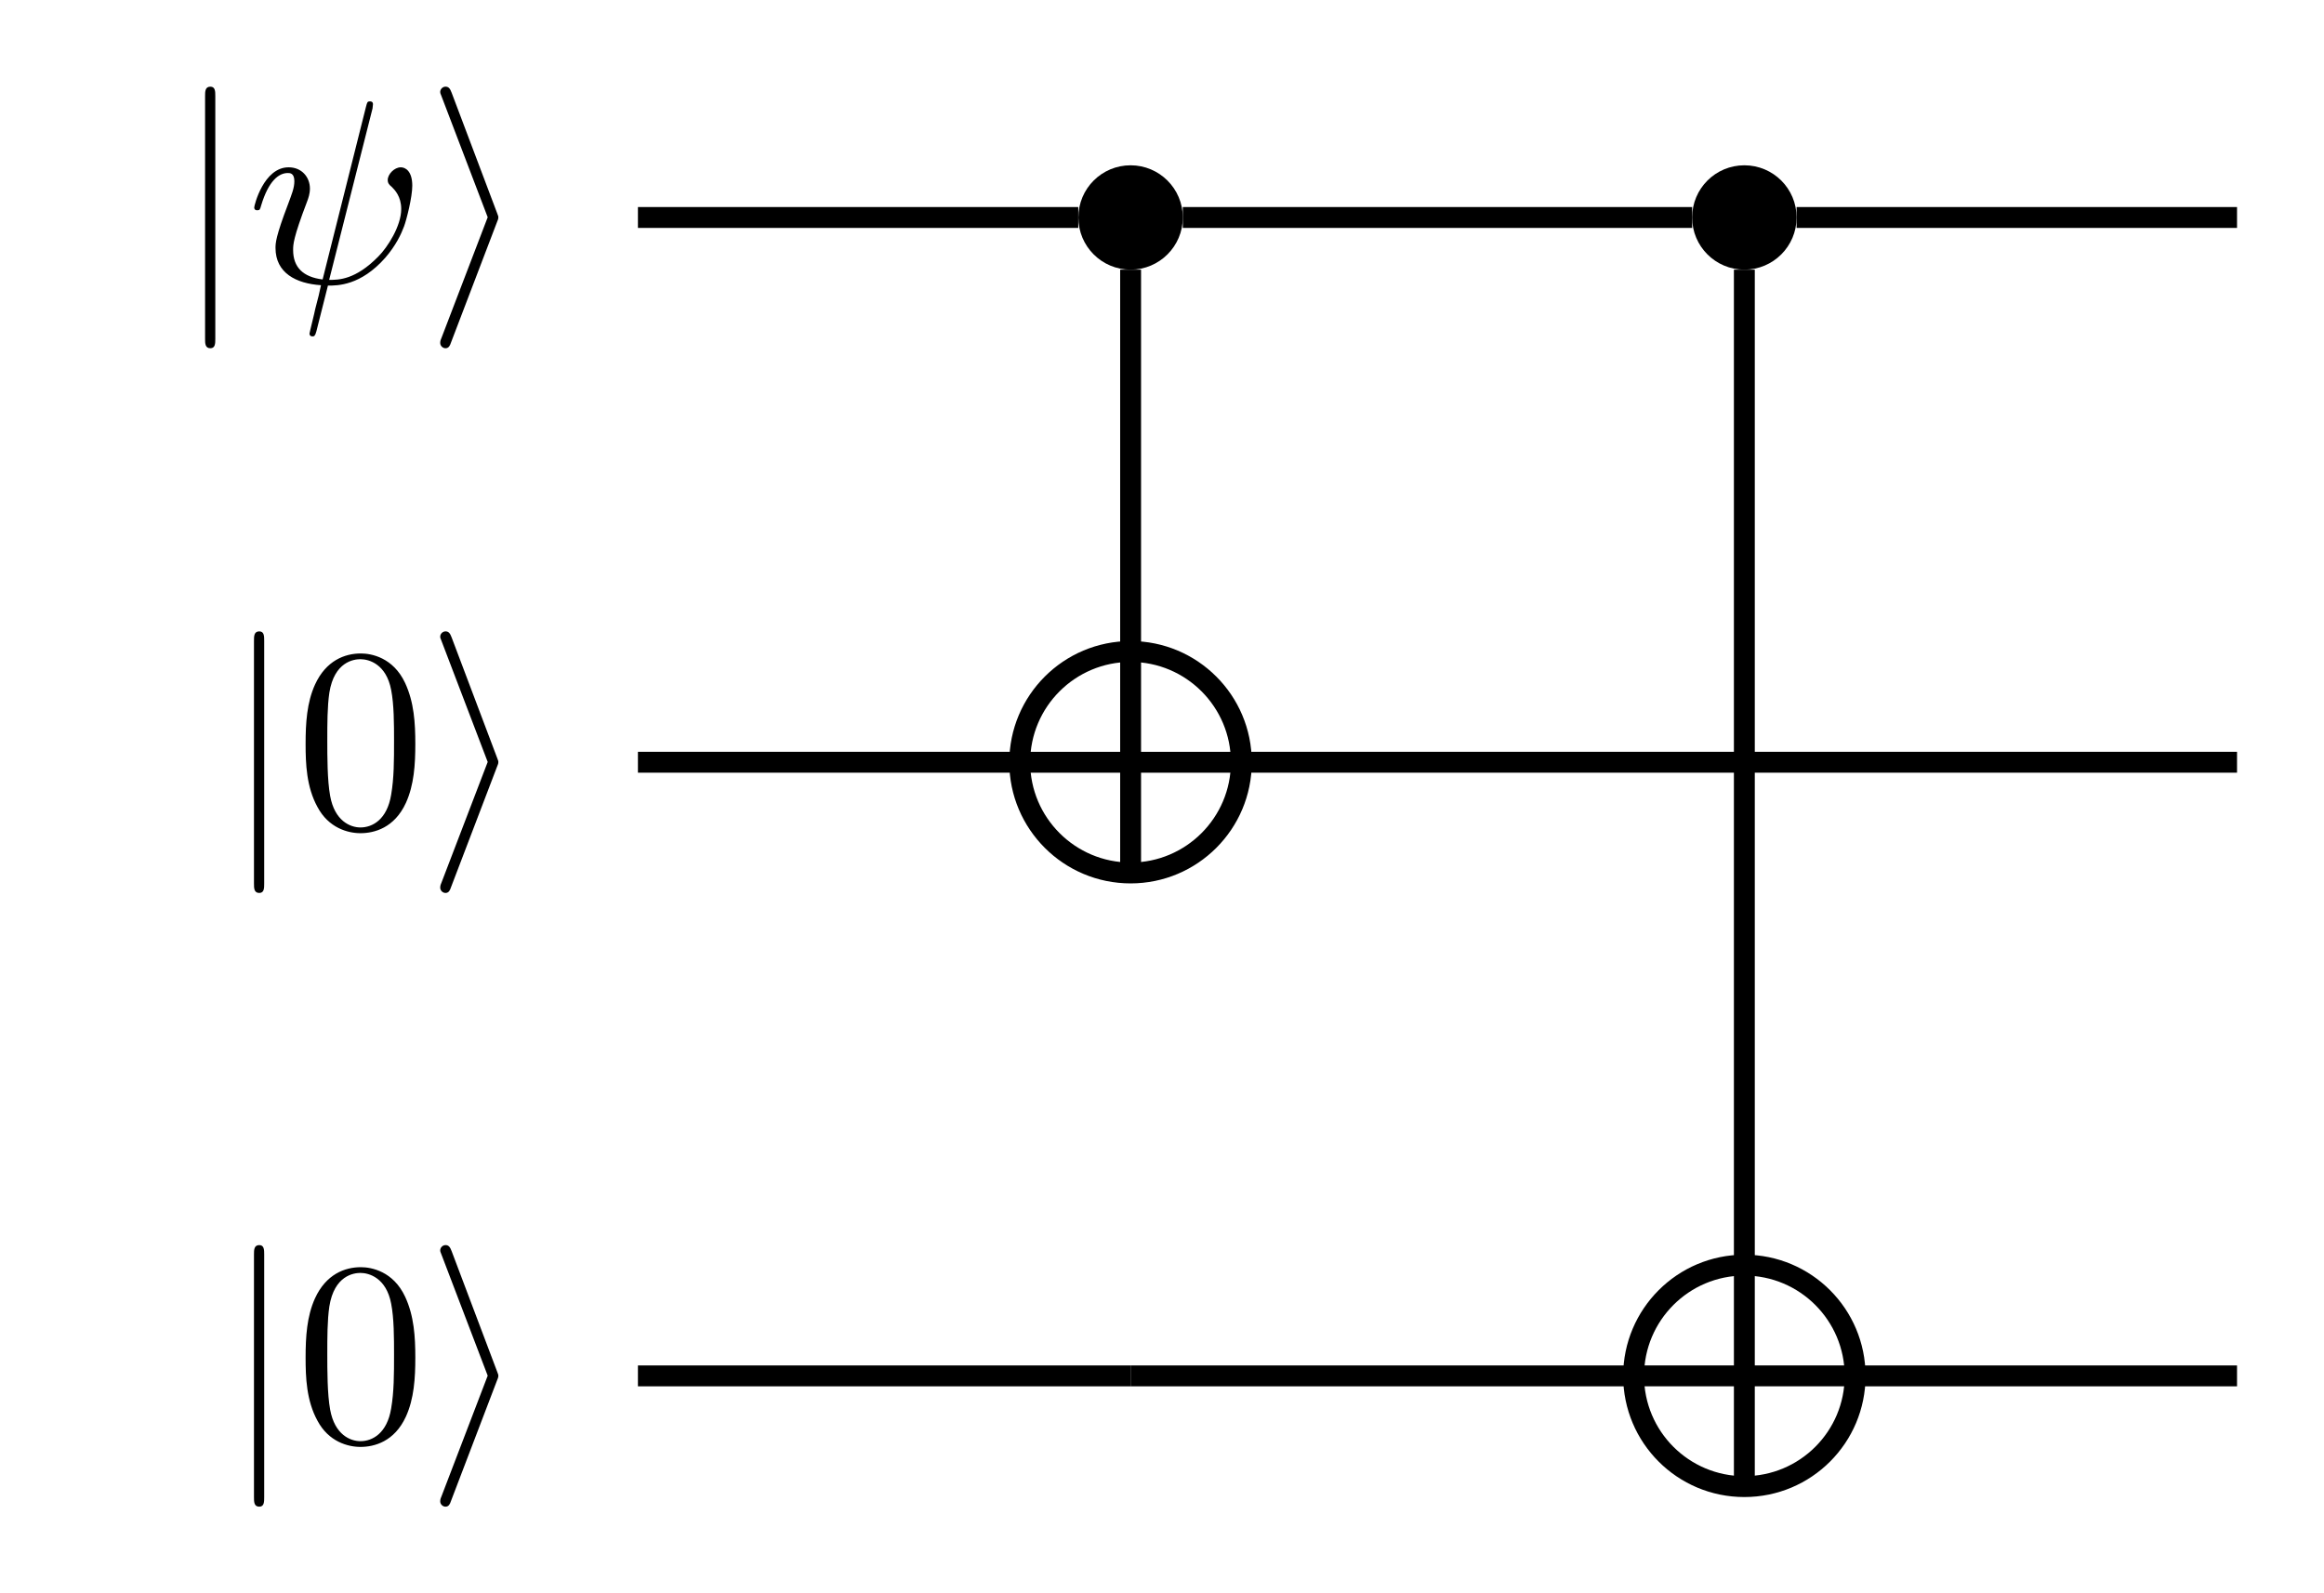 <?xml version="1.0" encoding="UTF-8"?>
<svg xmlns="http://www.w3.org/2000/svg" xmlns:xlink="http://www.w3.org/1999/xlink" width="88.686pt" height="60.819pt" viewBox="0 0 88.686 60.819" version="1.1">
<defs>
<g>
<symbol overflow="visible" id="glyph0-0">
<path style="stroke:none;" d=""/>
</symbol>
<symbol overflow="visible" id="glyph0-1">
<path style="stroke:none;" d="M 1.578 -7.125 C 1.578 -7.297 1.578 -7.484 1.391 -7.484 C 1.188 -7.484 1.188 -7.297 1.188 -7.125 L 1.188 2.141 C 1.188 2.312 1.188 2.5 1.391 2.5 C 1.578 2.5 1.578 2.312 1.578 2.141 Z M 1.578 -7.125 "/>
</symbol>
<symbol overflow="visible" id="glyph0-2">
<path style="stroke:none;" d="M 2.719 -2.328 C 2.766 -2.438 2.766 -2.469 2.766 -2.5 C 2.766 -2.516 2.766 -2.547 2.719 -2.656 L 0.984 -7.25 C 0.922 -7.422 0.859 -7.484 0.75 -7.484 C 0.641 -7.484 0.547 -7.391 0.547 -7.281 C 0.547 -7.25 0.547 -7.234 0.594 -7.125 L 2.359 -2.5 L 0.594 2.109 C 0.547 2.219 0.547 2.25 0.547 2.297 C 0.547 2.406 0.641 2.5 0.75 2.5 C 0.875 2.5 0.922 2.391 0.953 2.297 Z M 2.719 -2.328 "/>
</symbol>
<symbol overflow="visible" id="glyph1-0">
<path style="stroke:none;" d=""/>
</symbol>
<symbol overflow="visible" id="glyph1-1">
<path style="stroke:none;" d="M 4.812 -6.656 C 4.812 -6.703 4.828 -6.766 4.828 -6.812 C 4.828 -6.906 4.766 -6.922 4.719 -6.922 C 4.609 -6.922 4.609 -6.891 4.562 -6.719 L 2.906 -0.125 C 2.156 -0.219 1.781 -0.594 1.781 -1.25 C 1.781 -1.453 1.781 -1.703 2.312 -3.094 C 2.359 -3.219 2.422 -3.391 2.422 -3.594 C 2.422 -4.031 2.109 -4.406 1.609 -4.406 C 0.656 -4.406 0.297 -2.953 0.297 -2.875 C 0.297 -2.766 0.391 -2.766 0.406 -2.766 C 0.516 -2.766 0.516 -2.797 0.562 -2.953 C 0.844 -3.891 1.234 -4.188 1.578 -4.188 C 1.656 -4.188 1.828 -4.188 1.828 -3.875 C 1.828 -3.609 1.719 -3.359 1.594 -3.016 C 1.109 -1.75 1.109 -1.5 1.109 -1.328 C 1.109 -0.375 1.891 0.031 2.844 0.094 C 2.766 0.453 2.766 0.469 2.625 1 C 2.609 1.109 2.406 1.906 2.406 1.938 C 2.406 1.953 2.406 2.047 2.516 2.047 C 2.547 2.047 2.594 2.047 2.609 2 C 2.641 1.984 2.703 1.734 2.734 1.594 L 3.109 0.109 C 3.484 0.109 4.359 0.109 5.297 -0.953 C 5.703 -1.422 5.906 -1.859 6.016 -2.156 C 6.109 -2.406 6.328 -3.266 6.328 -3.703 C 6.328 -4.266 6.062 -4.406 5.891 -4.406 C 5.641 -4.406 5.391 -4.141 5.391 -3.922 C 5.391 -3.797 5.453 -3.734 5.547 -3.656 C 5.656 -3.547 5.906 -3.297 5.906 -2.812 C 5.906 -2.172 5.391 -1.359 5.031 -1 C 4.156 -0.109 3.516 -0.109 3.156 -0.109 Z M 4.812 -6.656 "/>
</symbol>
<symbol overflow="visible" id="glyph2-0">
<path style="stroke:none;" d=""/>
</symbol>
<symbol overflow="visible" id="glyph2-1">
<path style="stroke:none;" d="M 4.578 -3.188 C 4.578 -3.984 4.531 -4.781 4.188 -5.516 C 3.734 -6.484 2.906 -6.641 2.5 -6.641 C 1.891 -6.641 1.172 -6.375 0.75 -5.453 C 0.438 -4.766 0.391 -3.984 0.391 -3.188 C 0.391 -2.438 0.422 -1.547 0.844 -0.781 C 1.266 0.016 2 0.219 2.484 0.219 C 3.016 0.219 3.781 0.016 4.219 -0.938 C 4.531 -1.625 4.578 -2.406 4.578 -3.188 Z M 2.484 0 C 2.094 0 1.5 -0.25 1.328 -1.203 C 1.219 -1.797 1.219 -2.719 1.219 -3.312 C 1.219 -3.953 1.219 -4.609 1.297 -5.141 C 1.484 -6.328 2.234 -6.422 2.484 -6.422 C 2.812 -6.422 3.469 -6.234 3.656 -5.25 C 3.766 -4.688 3.766 -3.938 3.766 -3.312 C 3.766 -2.562 3.766 -1.891 3.656 -1.25 C 3.5 -0.297 2.938 0 2.484 0 Z M 2.484 0 "/>
</symbol>
</g>
<clipPath id="clip1">
  <path d="M 38 24 L 48 24 L 48 34 L 38 34 Z M 38 24 "/>
</clipPath>
<clipPath id="clip2">
  <path d="M 47.371 29.094 C 47.371 26.758 45.477 24.867 43.145 24.867 C 40.809 24.867 38.914 26.758 38.914 29.094 C 38.914 31.426 40.809 33.32 43.145 33.32 C 45.477 33.32 47.371 31.426 47.371 29.094 Z M 47.371 29.094 "/>
</clipPath>
<clipPath id="clip3">
  <path d="M 62 48 L 71 48 L 71 57 L 62 57 Z M 62 48 "/>
</clipPath>
<clipPath id="clip4">
  <path d="M 70.793 52.516 C 70.793 50.184 68.902 48.289 66.566 48.289 C 64.23 48.289 62.34 50.184 62.34 52.516 C 62.34 54.852 64.23 56.742 66.566 56.742 C 68.902 56.742 70.793 54.852 70.793 52.516 Z M 70.793 52.516 "/>
</clipPath>
<clipPath id="clip5">
  <path d="M 51 37 L 83 37 L 83 60.82 L 51 60.82 Z M 51 37 "/>
</clipPath>
</defs>
<g id="surface1">
<path style=" stroke:none;fill-rule:nonzero;fill:rgb(0%,0%,0%);fill-opacity:1;" d="M 45.137 8.301 C 45.137 7.199 44.242 6.309 43.145 6.309 C 42.043 6.309 41.152 7.199 41.152 8.301 C 41.152 9.402 42.043 10.293 43.145 10.293 C 44.242 10.293 45.137 9.402 45.137 8.301 Z M 45.137 8.301 "/>
<path style=" stroke:none;fill-rule:nonzero;fill:rgb(0%,0%,0%);fill-opacity:1;" d="M 68.559 8.301 C 68.559 7.199 67.668 6.309 66.566 6.309 C 65.465 6.309 64.574 7.199 64.574 8.301 C 64.574 9.402 65.465 10.293 66.566 10.293 C 67.668 10.293 68.559 9.402 68.559 8.301 Z M 68.559 8.301 "/>
<g clip-path="url(#clip1)" clip-rule="nonzero">
<g clip-path="url(#clip2)" clip-rule="nonzero">
<path style="fill:none;stroke-width:0.797;stroke-linecap:butt;stroke-linejoin:miter;stroke:rgb(0%,0%,0%);stroke-opacity:1;stroke-miterlimit:10;" d="M 0.002 4.226 L 0.002 -4.227 M -4.229 -0.001 L 4.228 -0.001 " transform="matrix(1,0,0,-1,43.143,29.093)"/>
</g>
</g>
<path style="fill:none;stroke-width:0.797;stroke-linecap:butt;stroke-linejoin:miter;stroke:rgb(0%,0%,0%);stroke-opacity:1;stroke-miterlimit:10;" d="M 4.228 -0.001 C 4.228 2.335 2.334 4.226 0.002 4.226 C -2.334 4.226 -4.229 2.335 -4.229 -0.001 C -4.229 -2.333 -2.334 -4.227 0.002 -4.227 C 2.334 -4.227 4.228 -2.333 4.228 -0.001 Z M 4.228 -0.001 " transform="matrix(1,0,0,-1,43.143,29.093)"/>
<g clip-path="url(#clip3)" clip-rule="nonzero">
<g clip-path="url(#clip4)" clip-rule="nonzero">
<path style="fill:none;stroke-width:0.797;stroke-linecap:butt;stroke-linejoin:miter;stroke:rgb(0%,0%,0%);stroke-opacity:1;stroke-miterlimit:10;" d="M -0.001 4.228 L -0.001 -4.225 M -4.227 0.001 L 4.226 0.001 " transform="matrix(1,0,0,-1,66.567,52.517)"/>
</g>
</g>
<g clip-path="url(#clip5)" clip-rule="nonzero">
<path style="fill:none;stroke-width:0.797;stroke-linecap:butt;stroke-linejoin:miter;stroke:rgb(0%,0%,0%);stroke-opacity:1;stroke-miterlimit:10;" d="M 4.226 0.001 C 4.226 2.333 2.335 4.228 -0.001 4.228 C -2.337 4.228 -4.227 2.333 -4.227 0.001 C -4.227 -2.335 -2.337 -4.225 -0.001 -4.225 C 2.335 -4.225 4.226 -2.335 4.226 0.001 Z M 4.226 0.001 " transform="matrix(1,0,0,-1,66.567,52.517)"/>
</g>
<path style="fill:none;stroke-width:0.797;stroke-linecap:butt;stroke-linejoin:miter;stroke:rgb(0%,0%,0%);stroke-opacity:1;stroke-miterlimit:10;" d="M -13.707 23.425 L -30.511 23.425 " transform="matrix(1,0,0,-1,54.855,31.726)"/>
<path style="fill:none;stroke-width:0.797;stroke-linecap:butt;stroke-linejoin:miter;stroke:rgb(0%,0%,0%);stroke-opacity:1;stroke-miterlimit:10;" d="M -11.71 21.433 L -11.71 6.859 " transform="matrix(1,0,0,-1,54.855,31.726)"/>
<path style="fill:none;stroke-width:0.797;stroke-linecap:butt;stroke-linejoin:miter;stroke:rgb(0%,0%,0%);stroke-opacity:1;stroke-miterlimit:10;" d="M 9.719 23.425 L -9.718 23.425 " transform="matrix(1,0,0,-1,54.855,31.726)"/>
<path style="fill:none;stroke-width:0.797;stroke-linecap:butt;stroke-linejoin:miter;stroke:rgb(0%,0%,0%);stroke-opacity:1;stroke-miterlimit:10;" d="M 11.711 21.433 L 11.711 -16.563 " transform="matrix(1,0,0,-1,54.855,31.726)"/>
<path style="fill:none;stroke-width:0.797;stroke-linecap:butt;stroke-linejoin:miter;stroke:rgb(0%,0%,0%);stroke-opacity:1;stroke-miterlimit:10;" d="M 30.512 23.425 L 13.704 23.425 " transform="matrix(1,0,0,-1,54.855,31.726)"/>
<path style="fill:none;stroke-width:0.797;stroke-linecap:butt;stroke-linejoin:miter;stroke:rgb(0%,0%,0%);stroke-opacity:1;stroke-miterlimit:10;" d="M -15.941 2.632 L -30.511 2.632 " transform="matrix(1,0,0,-1,54.855,31.726)"/>
<path style="fill:none;stroke-width:0.797;stroke-linecap:butt;stroke-linejoin:miter;stroke:rgb(0%,0%,0%);stroke-opacity:1;stroke-miterlimit:10;" d="M 11.711 2.632 L -7.484 2.632 " transform="matrix(1,0,0,-1,54.855,31.726)"/>
<path style="fill:none;stroke-width:0.797;stroke-linecap:butt;stroke-linejoin:miter;stroke:rgb(0%,0%,0%);stroke-opacity:1;stroke-miterlimit:10;" d="M 30.512 2.632 L 11.711 2.632 " transform="matrix(1,0,0,-1,54.855,31.726)"/>
<path style="fill:none;stroke-width:0.797;stroke-linecap:butt;stroke-linejoin:miter;stroke:rgb(0%,0%,0%);stroke-opacity:1;stroke-miterlimit:10;" d="M -11.71 -20.79 L -30.511 -20.79 " transform="matrix(1,0,0,-1,54.855,31.726)"/>
<path style="fill:none;stroke-width:0.797;stroke-linecap:butt;stroke-linejoin:miter;stroke:rgb(0%,0%,0%);stroke-opacity:1;stroke-miterlimit:10;" d="M 7.485 -20.79 L -11.71 -20.79 " transform="matrix(1,0,0,-1,54.855,31.726)"/>
<path style="fill:none;stroke-width:0.797;stroke-linecap:butt;stroke-linejoin:miter;stroke:rgb(0%,0%,0%);stroke-opacity:1;stroke-miterlimit:10;" d="M 30.512 -20.79 L 15.938 -20.79 " transform="matrix(1,0,0,-1,54.855,31.726)"/>
<g style="fill:rgb(0%,0%,0%);fill-opacity:1;">
  <use xlink:href="#glyph0-1" x="6.638" y="10.792"/>
</g>
<g style="fill:rgb(0%,0%,0%);fill-opacity:1;">
  <use xlink:href="#glyph1-1" x="9.405" y="10.792"/>
</g>
<g style="fill:rgb(0%,0%,0%);fill-opacity:1;">
  <use xlink:href="#glyph0-2" x="16.252" y="10.792"/>
</g>
<g style="fill:rgb(0%,0%,0%);fill-opacity:1;">
  <use xlink:href="#glyph0-1" x="8.504" y="31.583"/>
</g>
<g style="fill:rgb(0%,0%,0%);fill-opacity:1;">
  <use xlink:href="#glyph2-1" x="11.271" y="31.583"/>
</g>
<g style="fill:rgb(0%,0%,0%);fill-opacity:1;">
  <use xlink:href="#glyph0-2" x="16.252" y="31.583"/>
</g>
<g style="fill:rgb(0%,0%,0%);fill-opacity:1;">
  <use xlink:href="#glyph0-1" x="8.504" y="55.008"/>
</g>
<g style="fill:rgb(0%,0%,0%);fill-opacity:1;">
  <use xlink:href="#glyph2-1" x="11.271" y="55.008"/>
</g>
<g style="fill:rgb(0%,0%,0%);fill-opacity:1;">
  <use xlink:href="#glyph0-2" x="16.252" y="55.008"/>
</g>
</g>
</svg>
